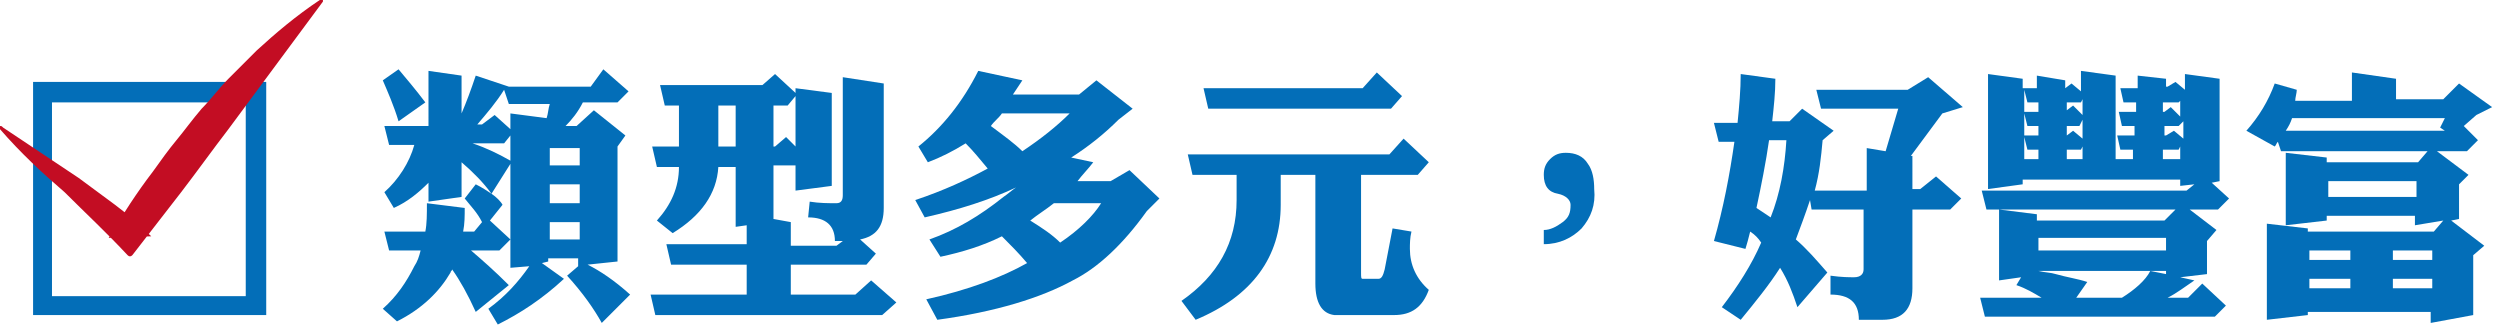 <?xml version="1.0" encoding="utf-8"?>
<!-- Generator: Adobe Illustrator 23.0.1, SVG Export Plug-In . SVG Version: 6.00 Build 0)  -->
<svg version="1.1" xmlns="http://www.w3.org/2000/svg" xmlns:xlink="http://www.w3.org/1999/xlink" x="0px" y="0px"
	 viewBox="0 0 158.7 20.7" style="enable-background:new 0 0 158.7 20.7;" xml:space="preserve">
<style type="text/css">
	.st0{display:none;}
	.st1{display:inline;}
	.st2{fill:#036EB8;}
	.st3{fill:#C30D23;}
</style>
<g id="圖層_1" class="st0">
	<g class="st1">
		<g>
			<g>
				<path class="st2" d="M38.6,4l1.5,1.4l-0.7,0.8h-2.2l1.9,1.5l-0.7,0.7v3.3l-0.7,0.1c0.5,0.4,0.9,0.9,1.4,1.5l-1.7,1.3v0.2h0.3
					l1-0.9l1.6,1.4l-0.7,0.7h-2.1v1.8c0,1.2-0.6,1.8-1.9,1.8H34c0-0.9-0.5-1.3-1.6-1.3l0-1.2c0.6,0.1,1.1,0.1,1.4,0.1
					c0.6,0,0.9-0.1,0.9-0.2v-1h-6.2c0.6,0.4,1.2,0.9,1.8,1.5l-1.7,1.8c-0.5-0.8-1.3-1.7-2.4-2.7l0.6-0.5H25l-0.3-1.3h10V14l2.4,0.3
					c-0.2-0.3-0.4-0.6-0.5-0.9c-0.9,0.3-2.1,0.5-3.6,0.7c-1.8,0.3-4.3,0.5-7.6,0.5l-0.3-1.9c2.2,0,4.1,0,5.7-0.1v-0.9h-2.3v0.4
					L26,12.5V6.4l2.5,0.3V7h2.3V6.2h-5.8l-0.3-1.3h6.1V3.9l2.6,0.3v0.6h4.1L38.6,4z M30.8,8.7V8.2h-2.3v0.5H30.8z M30.8,10.5V9.9
					h-2.3v0.6H30.8z M33.5,7h2.3l0.9-0.8h-3.1V7z M33.5,8.7h2.3V8.2h-2.3V8.7z M33.5,10.5h2.3V9.9h-2.3V10.5z M35.5,11.9l0.3-0.2
					h-2.3v0.7c0.9-0.1,1.6-0.1,2.2-0.2C35.6,12.1,35.6,12,35.5,11.9z"/>
				<path class="st2" d="M52.1,4.3v3.3h0c0.5-0.9,1-2,1.5-3.4L56,5c-0.6,0.9-1.2,1.8-1.9,2.5h0.6l0.9-0.7l1.4,1.3l-0.7,0.7h-2.9
					l0.9,0.5c-0.4,0.4-0.9,0.7-1.4,1h1.8l0.8-0.7l1.4,1.2l-0.7,0.7h-5.8v0.9H54l0.8-0.7l1.4,1.2l-0.7,0.7h-5.1v1h4.6l0.8-0.7
					l1.4,1.3l-0.7,0.7h-5.4c0.7,0.3,1.4,0.5,2.2,0.7c1,0.3,2.3,0.6,3.8,0.7l-1.2,2.3c-2.1-0.6-4-1.4-5.5-2.6v2.6l-2.6,0.3v-2.4
					c-1.7,1.1-3.6,1.8-5.5,2.3l-0.5-1.1c1.6-0.6,3-1.5,4.3-2.7h-4.1l-0.3-1.2h6.1v-1h-4.9l-0.3-1.2h5.2v-0.9H42l-0.3-1.2h3.5
					c-0.4-0.4-0.8-0.8-1.2-1.1l0.3-0.4h-2.2l-0.3-1.2h2.5c-0.7-1-1.5-1.8-2.2-2.4l1.1-1.1C44.4,4.8,45.3,5.4,46,6l-1.5,1.6h1.8V3.9
					l2.3,0.3v3.4h1.2V4L52.1,4.3z M50.2,10.3c0.3-0.3,0.6-0.6,1-1c0.1-0.2,0.2-0.3,0.4-0.5h-5.4c0.1,0.1,0.3,0.1,0.4,0.2
					c0.5,0.3,1,0.6,1.3,0.9l-0.4,0.4H50.2z"/>
				<path class="st2" d="M72,3.9L74,5.5l-0.8,0.7V12l-2.3,0.3v-0.9h-1.5v5.2c0,0.4,0.1,0.5,0.4,0.5h1.4c0.4,0,0.6-0.2,0.7-0.7
					l0.4-1.9l1.1,0.3c-0.1,0.4-0.1,0.8-0.1,1.2c0,0.9,0.2,1.6,0.7,2.2c-0.4,0.9-1,1.3-1.9,1.3h-3.6c-0.9,0-1.4-0.5-1.5-1.6V9.3
					l2.4,0.3v0.5h1.5V6h-4.1l-0.1-0.5l-0.6,0.6h-1.6v2l0.7-0.7l1.7,1.3l-0.7,0.6v10.3l-1.9,0.2v-1.2h-3.6v1.1l-1.8,0.2v-12L60.6,8
					V6.1h-1.9l-0.3-1.2h6L65.3,4l1.4,1.2l-0.1-0.5h4.4L72,3.9z M64.3,14.6v-1.1h-0.8c-0.6,0-0.8-0.3-0.8-1v-3h-0.3v1.3
					c0,1.4-0.4,2.5-1.3,3.4l-0.3-0.4v0.8H64.3z M61.1,10.7V9.5h-0.4v3.8C60.9,12.6,61.1,11.7,61.1,10.7z M64.3,17.2v-1.3h-3.6v1.3
					H64.3z M62.8,6.1h-0.5v2.1h0.5V6.1z M63.7,12c0,0.2,0.1,0.2,0.3,0.2h0.2V9.5h-0.5V12z"/>
				<path class="st2" d="M88.9,5l1.6,1.4l-0.7,0.7h-3.2l1.9,0.8c-0.7,0.8-1.4,1.6-2.2,2.2h2.2l1-0.9l1.6,1.4l-0.7,0.7H75.7l-0.3-1.2
					h4.5c-0.5-0.9-1.1-1.7-1.7-2.4l0.7-0.6h-2.6l-0.3-1.2h5.6V3.8l3.1,0.4v1.7H88L88.9,5z M79.9,11.8v0.9h6.2l1.3-1.3l2.5,2
					l-0.9,0.8v5.2l-2.9,0.4v-1h-6.2v0.7l-3,0.4v-8.5L79.9,11.8z M86.2,13.9h-6.2v1.2h6.2V13.9z M86.2,16.4h-6.2v1.3h6.2V16.4z
					 M85.7,7.1H80C81,7.8,81.7,8.3,82.3,9l-1.1,1.2h3.1C84.8,9.2,85.3,8.2,85.7,7.1z"/>
				<path class="st2" d="M100.8,13.9c-0.6,0.6-1.4,1-2.4,1v-0.9c0.4,0,0.8-0.2,1.2-0.5c0.4-0.3,0.5-0.6,0.5-1.1
					c0-0.3-0.3-0.6-0.8-0.7c-0.6-0.1-0.9-0.5-0.9-1.2c0-0.4,0.1-0.7,0.4-1c0.3-0.3,0.6-0.4,1-0.4c0.6,0,1.1,0.2,1.4,0.7
					c0.3,0.4,0.4,1,0.4,1.6C101.7,12.4,101.4,13.2,100.8,13.9z"/>
				<path class="st2" d="M113.1,4.4c0,0.9-0.1,1.8-0.2,2.7h1.1l0.8-0.8l2,1.4L116,8.3c-0.1,1.1-0.2,2.1-0.5,3.2h3.3V8.8L120,9
					l0.8-2.7h-4.9L115.6,5h5.8l1.3-0.8l2.2,1.9l-1.3,0.4l-2,2.7l0.1,0v2.2h0.5l1-0.8l1.6,1.4l-0.7,0.7h-2.4v5c0,1.3-0.6,2-1.9,2
					h-1.5c0-1.1-0.6-1.6-1.8-1.6l0-1.2c0.7,0.1,1.2,0.1,1.5,0.1c0.4,0,0.6-0.2,0.6-0.5v-3.8h-3.3l-0.1-0.6c-0.3,0.9-0.6,1.7-0.9,2.5
					c0.7,0.6,1.3,1.3,2,2.1l-1.9,2.2c-0.3-0.9-0.6-1.7-1.1-2.5c-0.7,1.1-1.6,2.2-2.5,3.3l-1.2-0.8c1-1.3,1.9-2.7,2.5-4.1
					c-0.2-0.3-0.4-0.5-0.7-0.7c-0.1,0.4-0.2,0.8-0.3,1.1l-2-0.5c0.6-2.1,1-4.2,1.3-6.3h-1L109.2,7h1.5c0.1-1,0.2-2.1,0.2-3.1
					L113.1,4.4z M113.8,8.3h-1.1c-0.2,1.4-0.5,2.9-0.8,4.3c0.3,0.2,0.6,0.4,0.9,0.6C113.4,11.7,113.7,10,113.8,8.3z"/>
				<path class="st2" d="M137.6,4.6l0.7-0.8l1.7,1.4l-0.5,0.5v0.4c0,0.1,0.1,0.2,0.4,0.2c0.3,0,0.5-0.1,0.5-0.2l0.1-0.9l1,0.2
					c-0.1,0.4-0.1,0.7-0.1,0.9c0,0.3,0,0.4,0.1,0.5c-0.1,0.5-0.4,0.8-0.9,0.8h-1l1.5,1.3l-0.8,0.4c-0.3,0.4-0.7,0.8-1,1.1
					c0.7,0.2,1.5,0.3,2.4,0.4l-1.1,1.8c-0.2,0-0.3-0.1-0.4-0.1l0.5,0.4l-0.7,0.7H139v3.7l0.5,0l0.7-1l1.7,1.2l-0.6,0.8l-2.2,0.1v1.1
					l-2.5,0.2v-1.2l-10,0.7L126,18l2.5-0.1v-4.2h-0.6l-0.1-0.2c-0.2,0.3-0.4,0.6-0.7,0.9l-1.1-0.6c0.6-0.8,0.9-2,0.9-3.6V7.7l2,0.3
					v0.3h2.9l0.9-0.6l1.7,1.3l-0.3-0.9h0.8l-0.8-0.6c0.4-0.6,0.6-1.2,0.6-1.8V3.8l2,0.3v0.5H137.6z M131.3,4.2v0.6h1.3l0.8-0.7
					l1.3,1.2L134,5.9h-2.7v0.6h1.2l0.6-0.5l1.1,1l-0.5,0.7h-7l-0.3-1.2h2.7V5.9h-2.7l-0.3-1.2h3V3.9L131.3,4.2z M134.4,12.5
					l-0.3-0.8c0.9-0.2,1.6-0.5,2.2-0.8c-0.6-0.5-1-0.9-1.2-1.5h-0.5l0-0.2l-0.6,0.5v2.2l-2,0.3v-0.5h-3.3c-0.1,0.3-0.2,0.6-0.3,0.8
					H134.4z M129,10.2c0,0.1,0,0.2,0,0.3h0.6V9.5H129V10.2z M136.5,14.1v-0.5H131v0.5H136.5z M136.5,15.8v-0.6H131v0.6H136.5z
					 M136.5,17.5v-0.5H131v0.8L136.5,17.5z M131.3,10.5h0.6V9.5h-0.6V10.5z M138.8,12.5l0.3-0.2c-0.5-0.2-1-0.4-1.5-0.6
					c-0.7,0.4-1.6,0.6-2.4,0.8H138.8z M139.2,7.7c-1,0-1.4-0.3-1.4-0.9v-1h-0.9c-0.1,0.9-0.5,1.7-1.3,2.4h3.1L139.2,7.7z M137.6,10
					c0.2-0.2,0.5-0.4,0.6-0.6h-1.7C136.9,9.6,137.2,9.8,137.6,10z"/>
				<path class="st2" d="M156.6,5l1.6,1.4l-0.7,0.7h-3.2l1.9,0.8c-0.7,0.8-1.4,1.6-2.2,2.2h2.2l1-0.9l1.6,1.4l-0.7,0.7h-14.7
					l-0.3-1.2h4.5c-0.5-0.9-1.1-1.7-1.7-2.4l0.7-0.6h-2.6l-0.3-1.2h5.6V3.8l3.1,0.4v1.7h3.4L156.6,5z M147.6,11.8v0.9h6.2l1.3-1.3
					l2.5,2l-0.9,0.8v5.2l-2.9,0.4v-1h-6.2v0.7l-3,0.4v-8.5L147.6,11.8z M153.8,13.9h-6.2v1.2h6.2V13.9z M153.8,16.4h-6.2v1.3h6.2
					V16.4z M153.3,7.1h-5.6c0.9,0.6,1.7,1.2,2.2,1.8l-1.1,1.2h3.1C152.4,9.2,152.9,8.2,153.3,7.1z"/>
			</g>
		</g>
		<path class="st2" d="M16.9,20H2.1V5.2h14.8V20z M3.3,18.8h12.3V6.5H3.3V18.8z"/>
		<path class="st3" d="M0.2,8.1l2.4,1.6L5,11.3l2.3,1.7c0.8,0.6,1.5,1.2,2.3,2l-2.7,0.1c0.9-1.5,1.8-2.9,2.8-4.2
			c0.5-0.7,1-1.4,1.5-2c0.5-0.6,1-1.3,1.6-2c0.6-0.6,1.1-1.3,1.7-1.9c0.6-0.6,1.2-1.2,1.8-1.8C17.5,2.1,18.8,1,20.3,0l0,0
			c0.1,0,0.1,0,0.2,0c0,0,0,0.1,0,0.1l-6,8.1c-1,1.3-2,2.7-3,4l-3.1,4c-0.1,0.1-0.2,0.1-0.3,0l0,0c-1.3-1.4-2.7-2.7-4-4
			C2.7,11,1.3,9.7,0,8.2c0,0,0-0.1,0-0.2C0.1,8,0.1,8,0.2,8.1L0.2,8.1z"/>
	</g>
</g>
<g id="圖層_2" class="st0">
	<g class="st1">
		<g>
			<g>
				<path class="st2" d="M25.4,12.2l-1.1-0.9c0.7-1.1,1.3-2.3,1.8-3.6c0.5-1.3,0.8-2.5,1-3.6l2.6,0.8c-0.1,0.3-0.2,0.7-0.3,1
					l1.1-0.6C31,5.7,31.5,6.4,31.9,7c0.4,0.6,0.6,1,0.7,1.2l-2.2,1.4c-0.3-1.2-0.7-2.5-1.3-3.7c-0.2,0.7-0.5,1.4-0.7,2v11.5
					l-2.6,0.3v-7.9C25.7,11.9,25.5,12.1,25.4,12.2z M38,8.9l1.6,1.5l-0.8,0.7h-3.4v2.6h1.7l1-1l1.7,1.5L39,15h-3.5v4.3l-2.8,0.4V15
					h-3.5l-0.3-1.2h3.8v-2.6h-3.1l-0.3-1.2h3.4V4l2.8,0.3v4.2c0.7-1.1,1.2-2.4,1.6-3.8l2.6,1.1c-0.9,1.3-2,2.5-3.2,3.6l-1-0.5v0.9
					h1.6L38,8.9z"/>
				<path class="st2" d="M49.1,7.8V8h5.2l0.4-0.4h-7.2l-0.2-0.8l-0.5,0.5h-5.3l-0.3-1.2H43v-2l2.4,0.3v1.7h0l0.7-0.8l1.1,1.2h2.9
					V5.9h-3.4l-0.3-1.1h3.6V3.9l2.6,0.4v0.5h2l0.7-0.6l1.2,1.1l-0.6,0.6h-0.6l1.1,1L56,7.5h-0.8l1.5,1.2l-0.3,0.4v2l-1.1,0.2l1.2,1
					L56,13v4.3l-1.6,0.2c0.7,0.2,1.5,0.4,2.3,0.7l-1.7,1.7c-0.7-0.5-1.9-1.1-3.4-1.8l0.9-0.8h-2.4l1.7,1.1c-1.5,0.6-3,1.1-4.4,1.4
					l-0.6-1v0.5l-2,0.3v-0.7h-0.8v0.6l-2.1,0.3v-6.9l2.1,0.3v0.7h0.6l1-0.9l1.9,1.5l-0.6,0.6v3.8c0.9-0.4,1.7-0.7,2.4-1.1l-1.7,0.2
					v-6.3l-0.2,0l-0.6,0.6h-4.6l-0.3-1.2H45l0.8-0.7l1.2,1.1V9.2l-0.5,0.5h-4.6l-0.3-1.2h3.5l0.8-0.7L47,8.9V7.6L49.1,7.8z
					 M44.7,17.6v-2.7h-0.8v2.7H44.7z M53.6,11.6l0.6-0.5h-5.1v0.1l-0.9,0.1l1.6,0.2v0.1H53.6z M49.7,10V9.1h-0.6V10H49.7z
					 M53.6,13.2v-0.5h-3.9v0.5H53.6z M53.6,14.6v-0.4h-3.9v0.4H53.6z M53.6,16.1v-0.5h-3.9v0.5H53.6z M51.4,10H52V9.1h-0.6V10z
					 M53.6,17.3v-0.2h-0.9C53,17.2,53.3,17.3,53.6,17.3z M52.8,6.4h1.8l0.6-0.5h-2.4V6.4z M53.7,10h0.6V9.1h-0.6V10z"/>
				<path class="st2" d="M60.3,10.3v2.8c0,2.5-0.4,4.5-1.1,6l-1.2-0.5c0.3-1.2,0.4-2.8,0.4-4.9v-3.7L60.3,10.3z M63.5,7.1L65,8.4
					l-0.7,0.7h-1.6v10.5l-2,0.2V9.1h-2.3l-0.3-1.2h4.6L63.5,7.1z M63,4.1l1.5,1.3l-0.7,0.7h-5.2l-0.3-1.2h3.9L63,4.1z M64.8,10.3
					v6.5L63.1,17v-6.9L64.8,10.3z M67.2,6.4v0.8H68V3.9l2.1,0.3v3h0.6l1-0.9l2,1.6l-0.6,0.7v7l-2.2,0.3v-0.9h-0.7v4.8L68,19.9v-5.1
					h-0.7v1.1l-2.1,0.3V6.2L67.2,6.4z M67.2,8.4v2H68v-2H67.2z M68,11.5h-0.7v2.1H68V11.5z M70.8,8.4h-0.7v2h0.7V8.4z M70.8,11.5
					h-0.7v2.1h0.7V11.5z"/>
				<path class="st2" d="M85.4,13.6V14h1c-0.9-0.5-1.8-1-2.5-1.6h-2.6c-1,0.5-2,1-3.1,1.4V14h1.5l1.1-0.9l2.1,1.7l-0.7,0.7v3.8
					l-2.3,0.3v-0.8h-1.7v0.6l-2.3,0.3v-5.1c-0.1,0-0.1,0.1-0.2,0.1l-0.8-1.1c0.9-0.3,1.7-0.7,2.4-1.1h-1.8l-0.3-1.3h4.2
					c0.7-0.5,1.3-1,1.9-1.5l-1.5,0.2V9.2h-1.7v1l-2.4,0.3V4.1l2.4,0.3v0.5h1.6L80.8,4l2.1,1.7l-0.7,0.7v2.8L83,9.6V4.2l2.4,0.3v0.4
					h1.8l1.1-0.9l2.2,1.7l-0.7,0.7v3.2l-2.5,0.3V9.1h-1.9v0.3l0.1-0.2c1,0.3,1.8,0.7,2.4,1.1l-0.7,0.8h1l0.9-0.8l1.5,1.4l-0.7,0.7
					h-2.3c1,0.3,2.1,0.5,3.4,0.7l-1,1.4l0.5,0.4l-0.8,0.7v3.6l-2.4,0.3v-0.8h-1.9v0.5L83,19.6v-6.3L85.4,13.6z M79.7,8v-2h-1.7v2
					H79.7z M79.8,17.6v-2.3h-1.7v2.3H79.8z M84.8,10.1l0.4-0.5l-1.7,0.2l0.9,0.3c-0.4,0.4-0.8,0.7-1.2,1H86
					C85.6,10.8,85.2,10.4,84.8,10.1z M87.3,7.9V6.1h-1.9v1.9H87.3z M87.3,17.6v-2.3h-1.9v2.3H87.3z"/>
				<path class="st2" d="M100.4,13.9c-0.6,0.6-1.4,1-2.4,1v-0.9c0.4,0,0.8-0.2,1.2-0.5c0.4-0.3,0.5-0.6,0.5-1.1
					c0-0.3-0.3-0.6-0.8-0.7c-0.6-0.1-0.9-0.5-0.9-1.2c0-0.4,0.1-0.7,0.4-1c0.3-0.3,0.6-0.4,1-0.4c0.6,0,1.1,0.2,1.4,0.7
					c0.3,0.4,0.4,1,0.4,1.6C101.3,12.4,101,13.3,100.4,13.9z"/>
				<path class="st2" d="M112.7,4.4c0,0.9-0.1,1.8-0.2,2.7h1.1l0.8-0.8l2,1.4l-0.7,0.6c-0.1,1.1-0.2,2.1-0.5,3.1h3.3V8.8l1.2,0.2
					l0.8-2.7h-4.9L115.2,5h5.8l1.3-0.8l2.2,1.9l-1.3,0.4l-2,2.7l0.1,0v2.2h0.5l1-0.8l1.6,1.4l-0.7,0.7h-2.4v5c0,1.3-0.6,2-1.9,2H118
					c0-1.1-0.6-1.6-1.8-1.6l0-1.2c0.7,0.1,1.2,0.1,1.5,0.1c0.4,0,0.6-0.2,0.6-0.5v-3.8h-3.3l-0.1-0.6c-0.3,0.9-0.6,1.7-0.9,2.5
					c0.7,0.6,1.3,1.3,2,2.1l-1.9,2.2c-0.3-0.9-0.6-1.7-1.1-2.5c-0.7,1.1-1.6,2.2-2.5,3.3l-1.2-0.8c1-1.3,1.9-2.7,2.5-4.1
					c-0.2-0.3-0.4-0.5-0.7-0.7c-0.1,0.4-0.2,0.8-0.3,1.1l-2-0.5c0.6-2.1,1-4.2,1.3-6.3h-1l-0.3-1.2h1.5c0.1-1,0.2-2.1,0.2-3.1
					L112.7,4.4z M113.4,8.3h-1.1c-0.2,1.4-0.5,2.9-0.8,4.3c0.3,0.2,0.6,0.4,0.9,0.6C113,11.7,113.3,10,113.4,8.3z"/>
				<path class="st2" d="M127.6,15v-3.9c-0.4,0-0.7,0.1-1,0.1l-0.4-1.7c0.9,0,1.8,0,2.6,0V8.7h-2.1l-0.2-0.9h2.4V7.1h-2.3l-0.2-0.9
					h2.6V5.7h-2.2l-0.2-0.9h2.4V4l2.6,0.3v0.5h0.9l0.5-0.5l0.9,0.9l-0.4,0.5h-1.9v0.5h1.1l0.5-0.5l1,0.9l-0.5,0.5h-4.1l1.9,0.3v0.5
					h1.1l0.5-0.5l1,0.9l-0.4,0.5h-2.1v0.6c0.9-0.1,1.7-0.2,2.5-0.3l0.1,0.7l1.7,0.4c-0.3,0.4-0.6,0.7-0.9,0.9h2.4l0.3-0.3h-0.6
					c0-0.7-0.4-1.1-1.2-1.1l0-1c0.3,0.1,0.6,0.2,0.9,0.2c0.4,0,0.5-0.2,0.5-0.5V6.4h-3.1l-0.3-1.1h3.4V4l2.5,0.3v0.8l0.5-0.5
					l1.2,1.1l-0.6,0.6h-1.1v2.9c0,0.7-0.4,1.2-1.1,1.3l1.3,1.1l-0.4,0.7v2.5l-0.4,0.1l1.9,1.3l-0.6,0.6v1.5c0,0.9-0.5,1.4-1.5,1.4
					h-1.3c0-0.8-0.5-1.2-1.6-1.2l0-1c0.4,0.1,0.8,0.2,1.3,0.2c0.3,0,0.4-0.2,0.4-0.5v-0.5h-3.3v2.8l-2.7,0.3v-3.1h-2.9v2.6l-2.5,0.3
					v-4.7L127.6,15z M132,15.5v-0.7h-1.9v0.1l-1.7,0.2l0.7,0.1v0.3H132z M129.6,10.8l0.5,0.1V11h2.6c0.1-0.2,0.2-0.5,0.2-0.7
					C131.8,10.5,130.6,10.7,129.6,10.8z M137,12.4V12h-6.9v0.4H137z M137,13.8v-0.5h-6.9v0.5H137z M136.6,7.9
					c-0.5,0.4-1.1,0.7-1.6,1.1c-0.3-0.6-0.6-1.2-0.9-1.8l0.8-0.6C135.2,6.7,135.7,7.2,136.6,7.9z M137.9,15.5l0.6-0.5l-1.5,0.2v-0.4
					h-2.3v0.7H137.9z"/>
				<path class="st2" d="M157.3,6.1c-1.5,0.4-3.2,0.7-5.3,0.9v2.4h3.2l1-1l1.7,1.5l-0.7,0.8H152v2.3h3.6l1-1l1.7,1.5l-0.7,0.8H152
					v2.8c0,1.6-0.6,2.5-1.9,2.5h-1.7c0-1.3-0.8-2-2.4-2.1l0.1-1.1c0.9,0.1,1.7,0.1,2.5,0.2c0.3,0,0.4-0.3,0.4-0.8v-1.5h-6l-0.3-1.3
					h6.3v-2.3h-5.7l-0.3-1.3h6V7.3c-1.7,0.1-3.5,0.2-5.5,0.2L143.2,6c5-0.3,9-0.9,12.1-2L157.3,6.1z"/>
			</g>
		</g>
		<path class="st2" d="M16.9,20H2.1V5.2h14.8V20z M3.3,18.8h12.3V6.5H3.3V18.8z"/>
		<path class="st3" d="M0.2,8.1l2.4,1.6L5,11.3l2.3,1.7c0.8,0.6,1.5,1.2,2.3,2l-2.7,0.1c0.9-1.5,1.8-2.9,2.8-4.2
			c0.5-0.7,1-1.4,1.5-2c0.5-0.6,1-1.3,1.6-2c0.6-0.6,1.1-1.3,1.7-1.9c0.6-0.6,1.2-1.2,1.8-1.8C17.5,2.1,18.8,1,20.3,0l0,0
			c0.1,0,0.1,0,0.2,0c0,0,0,0.1,0,0.1l-6,8.1c-1,1.3-2,2.7-3,4l-3.1,4c-0.1,0.1-0.2,0.1-0.3,0l0,0c-1.3-1.4-2.7-2.7-4-4
			C2.7,11,1.3,9.7,0,8.2c0,0,0-0.1,0-0.2C0.1,8,0.1,8,0.2,8.1L0.2,8.1z"/>
	</g>
</g>
<g id="圖層_3">
	<g>
		<g>
			<g>
				<path class="st2" d="M30.6,14.1c-0.3-0.6-0.7-1-1.1-1.5l0.7-0.9c0.4,0.2,0.7,0.4,1,0.6c0.3,0.2,0.6,0.5,0.7,0.7L31.1,14l1.3,1.2
					l-0.7,0.7h-1.8c0.7,0.6,1.5,1.3,2.4,2.2l-2.1,1.7c-0.5-1.1-1-2-1.5-2.7c0,0.1-0.1,0.1-0.1,0.2c-0.7,1.2-1.8,2.3-3.4,3.1
					l-0.9-0.8c0.9-0.8,1.5-1.7,2-2.7c0.2-0.3,0.3-0.6,0.4-1h-2l-0.3-1.2h2.6c0.1-0.5,0.1-1.1,0.1-1.8l2.4,0.3c0,0.5,0,1-0.1,1.5h0.7
					L30.6,14.1z M38.3,4.4l1.6,1.4l-0.7,0.7h-2.2c-0.3,0.6-0.7,1.1-1.1,1.5h0.7l1.1-1l2,1.6l-0.5,0.7v7.3l-1.9,0.2
					c0.8,0.4,1.7,1,2.7,1.9l-1.8,1.8c-0.5-0.9-1.2-1.9-2.2-3l0.7-0.6v-0.5h-1.9v0.2l-0.4,0.1l1.4,1c-1.4,1.3-2.8,2.2-4.2,2.9l-0.6-1
					c1.1-0.8,1.9-1.7,2.6-2.7L32.4,17v-6.6l-1.2,1.9c-0.5-0.7-1.2-1.4-1.9-2v2.2l-2.1,0.3v-1.2c-0.6,0.6-1.3,1.2-2.2,1.6l-0.6-1
					c0.9-0.8,1.6-1.9,1.9-3h-1.6l-0.3-1.2h2.8V4.5l2.1,0.3v2.4c0.3-0.7,0.6-1.5,0.9-2.4l2.1,0.7h5.2L38.3,4.4z M27,6.5l-1.7,1.2
					c-0.3-1-0.7-1.9-1-2.6l1-0.7C25.8,5,26.4,5.7,27,6.5z M32.4,10.2V8.6L32,9.1H30C30.9,9.4,31.7,9.8,32.4,10.2z M30.3,7.9h0.3
					l0.8-0.6l1,0.9V7.2l2.3,0.3c0.1-0.3,0.1-0.6,0.2-0.9h-2.6L32,5.7C31.5,6.5,30.9,7.2,30.3,7.9z M36.8,10.5V9.4h-1.9v1.1H36.8z
					 M36.8,12.9v-1.2h-1.9v1.2H36.8z M36.8,15.2v-1.1h-1.9v1.1H36.8z"/>
				<path class="st2" d="M50.5,5.6l2.3,0.3v5.9l-2.3,0.3v-1.6h-1.4v3.4l1.1,0.2v1.5h2.9l0.4-0.3h-0.5c0-1-0.6-1.5-1.7-1.5l0.1-1
					c0.6,0.1,1.2,0.1,1.7,0.1c0.3,0,0.4-0.2,0.4-0.5V4.9l2.6,0.4v7.9c0,1.2-0.5,1.8-1.5,2l1,0.9L55,16.8h-4.8v1.9h4.1l1-0.9l1.6,1.4
					L56,20H41.6l-0.3-1.3h6.1v-1.9h-4.8l-0.3-1.3h5.1v-1.2l-0.7,0.1v-3.8h-1.1c-0.1,1.7-1.1,3.1-2.9,4.2L41.7,14
					c0.9-1,1.4-2.1,1.4-3.4h-1.4l-0.3-1.3h1.7V6.7h-0.9l-0.3-1.3h6.5l0.8-0.7l1.3,1.2V5.6z M46.7,6.7h-1.1v2.6h1.1V6.7z M49.9,8.7
					l0.6,0.6V6.1L50,6.7h-0.9v2.6h0.1L49.9,8.7z"/>
				<path class="st2" d="M59.7,16.3L59,15.2c1.7-0.6,3.2-1.5,4.7-2.7c0.3-0.2,0.5-0.4,0.8-0.6c-1.7,0.8-3.6,1.4-5.8,1.9l-0.6-1.1
					c1.8-0.6,3.3-1.3,4.6-2c-0.5-0.6-0.9-1.1-1.4-1.6c-0.8,0.5-1.6,0.9-2.4,1.2l-0.6-1c1.5-1.2,2.8-2.8,3.8-4.8l2.8,0.6
					c-0.2,0.3-0.4,0.6-0.6,0.9h4.2l1.1-0.9l2.3,1.8L71,7.6C70.1,8.5,69.1,9.3,68,10l1.4,0.3c-0.3,0.4-0.7,0.8-1,1.2h2.1l1.2-0.7
					l1.9,1.8l-0.8,0.8c-1.5,2.1-3.1,3.6-4.7,4.4c-2,1.1-4.9,2-8.6,2.5L58.8,19c2.7-0.6,4.8-1.4,6.4-2.3c-0.5-0.6-1.1-1.2-1.6-1.7
					C62.4,15.6,61.1,16,59.7,16.3z M67.9,7.2h-4.3c-0.2,0.3-0.5,0.5-0.7,0.8c0.8,0.6,1.5,1.1,2,1.6C66.1,8.8,67.1,8,67.9,7.2z
					 M65.4,14c0.8,0.5,1.4,0.9,1.9,1.4c1.2-0.8,2.1-1.7,2.6-2.5h-3C66.4,13.3,65.9,13.6,65.4,14z"/>
				<path class="st2" d="M89.1,8.8l1.6,1.5l-0.7,0.8h-3.6v6.2c0,0.3,0,0.4,0.1,0.4h1c0.2,0,0.3-0.2,0.4-0.6l0.5-2.6l1.2,0.2
					c-0.1,0.4-0.1,0.8-0.1,1.1c0,1,0.4,1.9,1.2,2.6c-0.4,1.1-1.1,1.6-2.2,1.6h-3.8c-0.8-0.1-1.2-0.8-1.2-2v-6.9h-2.2V13
					c0,3.3-1.8,5.8-5.4,7.3L75,19.1c2.3-1.6,3.5-3.7,3.5-6.4v-1.6h-2.8l-0.3-1.3h12.8L89.1,8.8z M87.4,4.6L89,6.1l-0.7,0.8H76.7
					l-0.3-1.3h10.1L87.4,4.6z"/>
				<path class="st2" d="M100.4,14.5c-0.6,0.6-1.4,1-2.4,1v-0.9c0.4,0,0.8-0.2,1.2-0.5c0.4-0.3,0.5-0.6,0.5-1.1
					c0-0.3-0.3-0.6-0.8-0.7c-0.6-0.1-0.9-0.5-0.9-1.2c0-0.4,0.1-0.7,0.4-1c0.3-0.3,0.6-0.4,1-0.4c0.6,0,1.1,0.2,1.4,0.7
					c0.3,0.4,0.4,1,0.4,1.6C101.3,13,101,13.8,100.4,14.5z"/>
				<path class="st2" d="M112.7,5c0,0.9-0.1,1.8-0.2,2.7h1.1l0.8-0.8l2,1.4l-0.7,0.6c-0.1,1.1-0.2,2.1-0.5,3.2h3.3V9.4l1.2,0.2
					l0.8-2.7h-4.9l-0.3-1.2h5.8l1.3-0.8l2.2,1.9l-1.3,0.4l-2,2.7l0.1,0V12h0.5l1-0.8l1.6,1.4l-0.7,0.7h-2.4v5c0,1.3-0.6,2-1.9,2H118
					c0-1.1-0.6-1.6-1.8-1.6l0-1.2c0.7,0.1,1.2,0.1,1.5,0.1c0.4,0,0.6-0.2,0.6-0.5v-3.8h-3.3l-0.1-0.6c-0.3,0.9-0.6,1.7-0.9,2.5
					c0.7,0.6,1.3,1.3,2,2.1l-1.9,2.2c-0.3-0.9-0.6-1.7-1.1-2.5c-0.7,1.1-1.6,2.2-2.5,3.3l-1.2-0.8c1-1.3,1.9-2.7,2.5-4.1
					c-0.2-0.3-0.4-0.5-0.7-0.7c-0.1,0.4-0.2,0.8-0.3,1.1l-2-0.5c0.6-2.1,1-4.2,1.3-6.3h-1l-0.3-1.2h1.5c0.1-1,0.2-2.1,0.2-3.1
					L112.7,5z M113.4,8.9h-1.1c-0.2,1.4-0.5,2.9-0.8,4.3c0.3,0.2,0.6,0.4,0.9,0.6C113,12.3,113.3,10.6,113.4,8.9z"/>
				<path class="st2" d="M139.3,11.7l-0.9,0.1v-0.4h-10v0.3l-2.2,0.3V4.7l2.2,0.3v0.6h0.9V4.8l1.8,0.3v0.5l0.4-0.3l0.6,0.5V4.5
					l2.2,0.3v5.3h1.1V9.5h-0.8l-0.2-0.9h1.1V8h-0.8l-0.2-0.9h1.1V6.5h-0.8l-0.2-0.9h1.1V4.8l1.8,0.2v0.5h0.1l0.5-0.3l0.6,0.5V4.7
					l2.2,0.3v6.5l-0.5,0.1l1.1,1l-0.7,0.7H139l1.7,1.3l-0.6,0.7v2.1l-1.7,0.2l0.9,0.2c-0.6,0.4-1.1,0.8-1.7,1.1h1.3l0.9-0.9l1.5,1.4
					l-0.7,0.7H126l-0.3-1.2h3.9c-0.5-0.3-1-0.6-1.6-0.8l0.3-0.5l-1.4,0.2v-4.5l2.4,0.3v0.4h8.1l0.7-0.7h-12l-0.3-1.2h13L139.3,11.7z
					 M128.7,6.5l-0.2-0.8v1.4h0.9V6.5H128.7z M128.7,8l-0.2-0.8v1.4h0.9V8H128.7z M128.7,9.5l-0.2-0.8v1.4h0.9V9.5H128.7z
					 M137.5,15.9v-0.8h-8.1v0.8H137.5z M130.5,17.4c0.7,0.2,1.4,0.3,2,0.5l-0.7,1h2.9c0.8-0.5,1.5-1.1,1.8-1.7l1,0.2v-0.2h-8.1v0
					C129.8,17.3,130.2,17.3,130.5,17.4z M132.1,6.5h-0.9V7l0.4-0.3l0.6,0.6V6.3L132.1,6.5z M132,8h-0.8v0.6l0.4-0.3l0.6,0.5V7.6
					L132,8z M132.1,9.5h-0.9v0.6h1V9.3L132.1,9.5z M138.3,6.5h-1v0.6h0.1l0.4-0.3l0.6,0.6v-1L138.3,6.5z M138.3,8h-0.9v0.6h0.1
					l0.5-0.3l0.6,0.5V7.7L138.3,8z M138.3,9.5h-1v0.6h1.1V9.3L138.3,9.5z"/>
				<path class="st2" d="M152.1,5v1.3h3l1-1l2.1,1.5l-1,0.5L156.4,8l0.9,0.9l-0.7,0.7h-1.9l2,1.5l-0.6,0.6v2.2l-0.5,0.1l2.1,1.6
					l-0.7,0.6v3.8l-2.7,0.5v-0.7h-7.8V20l-2.6,0.3v-6.1l2.6,0.3v0.2h8l0.6-0.7l-1.8,0.3v-0.6h-5.6V14l-2.6,0.3V9.7l2.6,0.3v0.3h5.8
					l0.6-0.7h-9.3l-0.2-0.6c-0.1,0.1-0.1,0.2-0.2,0.3l-1.8-1c0.8-0.9,1.4-1.9,1.8-3l1.4,0.4c0,0.2-0.1,0.5-0.1,0.7h3.6V4.6L152.1,5z
					 M155.2,8.3L155.2,8.3l-0.3-0.2l0.3-0.6h-9.7c-0.1,0.3-0.2,0.5-0.4,0.8H155.2z M146.6,16.5h2.6v-0.6h-2.6V16.5z M149.2,17.7
					h-2.6v0.6h2.6V17.7z M147.8,12.5h5.6v-1h-5.6V12.5z M151.9,16.5h2.5v-0.6h-2.5V16.5z M151.9,17.7v0.6h2.5v-0.6H151.9z"/>
			</g>
		</g>
		<path class="st2" d="M16.9,20H2.1V5.2h14.8V20z M3.3,18.8h12.3V6.5H3.3V18.8z"/>
		<path class="st3" d="M0.2,8.1l2.4,1.6L5,11.3l2.3,1.7c0.8,0.6,1.5,1.2,2.3,2l-2.7,0.1c0.9-1.5,1.8-2.9,2.8-4.2
			c0.5-0.7,1-1.4,1.5-2c0.5-0.6,1-1.3,1.6-2c0.6-0.6,1.1-1.3,1.7-1.9c0.6-0.6,1.2-1.2,1.8-1.8C17.5,2.1,18.8,1,20.3,0l0,0
			c0.1,0,0.1,0,0.2,0c0,0,0,0.1,0,0.1l-6,8.1c-1,1.3-2,2.7-3,4l-3.1,4c-0.1,0.1-0.2,0.1-0.3,0l0,0c-1.3-1.4-2.7-2.7-4-4
			C2.7,11,1.3,9.7,0,8.2c0,0,0-0.1,0-0.2C0.1,8,0.1,8,0.2,8.1L0.2,8.1z"/>
	</g>
</g>
<g id="圖層_4" class="st0">
	<g class="st1">
		<g>
			<g>
				<path class="st2" d="M30.9,5.7c-1.1,2.2-2.4,3.9-3.7,5.1h7.1l1.4-0.9l2.7,2.1l-1,0.8c0,3.2-0.2,5.2-0.6,5.9
					c-0.3,0.6-1.1,1-2.4,1h-1.4c0-0.9-0.7-1.4-2.1-1.4l0.1-1.1c0.7,0,1.4,0,2,0c0.7,0,1.1-0.2,1.1-0.5c0.3-0.6,0.5-2.1,0.5-4.6H31
					v0.3c0,3-1.7,5.5-5,7.4l-1.1-0.9c2.1-1.8,3.2-3.8,3.2-6V12h-1.3l-0.2-0.8c-0.5,0.4-0.9,0.6-1.4,0.9l-0.8-1.3
					c1.7-1.7,2.8-3.6,3.4-5.8L30.9,5.7z M34.5,3.7l2,1.6l-1,0.7c0.9,1.1,2.4,2,4.7,2.9l-1.6,2.6c-2.2-1.3-3.8-3.1-4.9-5.6h-2.4
					l-0.3-1.2h2.5L34.5,3.7z"/>
				<path class="st2" d="M47.2,4v1h0.4l0.8-0.7l1.4,1.2l-0.6,0.7h-1.9v1.1h0.7l0.8-0.7l1.4,1.3l-0.7,0.7h-7.8l-0.3-1.2H42V4.3l2,0.3
					v2.8h0.9V3.7L47.2,4z M43.6,9.3v1.7c0.2-0.8,0.4-1.5,0.5-2.4l1.4,0.4c-0.1,0.3-0.2,0.6-0.3,0.8c0.2,0.2,0.3,0.3,0.4,0.5
					c0.2-0.6,0.3-1.1,0.4-1.7l1.4,0.4c-0.1,0.4-0.3,0.7-0.4,1c0.2,0.3,0.4,0.5,0.6,0.8V9.2l1.8,0.2c0.9-1.6,1.6-3.5,2-5.5l2.9,0.5
					c-0.2,0.4-0.3,0.8-0.5,1.1c0.4,0.6,0.8,1.1,1.2,1.4c0.5,0.5,1.1,0.9,1.9,1.1l-1.4,2.6c-1-0.8-1.8-2.1-2.4-3.8
					c-0.2,0.4-0.4,0.7-0.7,1c-0.2,0.3-0.3,0.5-0.5,0.7l1.8,0.2v2.4h0l0.7-0.8l2.2,2L56,13.1c-0.6,1.2-1.4,2.3-2.3,3.2
					c0.6,0.4,1.1,0.7,1.5,1.1l-1.7,2c-1.2-1.4-2.4-2.6-3.7-3.6l0.7-1c0.7,0.3,1.3,0.6,1.8,0.8c0.5-1,0.9-2,1.1-3h-3.5l-0.3-1.2h1.5
					V9.3c-0.5,0.5-1,0.9-1.4,1.2l-0.4-0.4V19l-1.9,0.3v-0.5h-4.1v0.4l-1.8,0.2V9.1L43.6,9.3z M44.9,11.8c-0.1-0.2-0.1-0.4-0.2-0.7
					c-0.2,0.4-0.5,0.8-0.7,1L43.6,12v0.5h4.1v-1.3l-0.8,1c-0.1-0.3-0.2-0.7-0.3-1c-0.3,0.5-0.5,0.9-0.8,1.2L45.1,12
					c0.1-0.2,0.2-0.5,0.3-0.7L44.9,11.8z M45.6,15.5c0.2-0.6,0.3-1.2,0.4-1.8l1.5,0.4c-0.1,0.4-0.3,0.7-0.4,1.1
					c0.2,0.3,0.4,0.6,0.6,0.8v-2.4h-4.1v2.4c0.2-0.8,0.4-1.5,0.5-2.4l1.4,0.4c-0.1,0.3-0.2,0.6-0.3,0.9
					C45.4,15.2,45.5,15.3,45.6,15.5z M47.7,17.5v-1.2L47,17.3c-0.1-0.3-0.2-0.7-0.3-1.1c-0.3,0.5-0.5,0.9-0.8,1.2L45.1,17
					c0.1-0.2,0.2-0.5,0.3-0.7l-0.5,0.5c-0.1-0.2-0.1-0.5-0.2-0.7c-0.2,0.5-0.5,0.8-0.7,1.1l-0.4-0.2v0.4H47.7z"/>
				<path class="st2" d="M61.7,7.1v0.4h3.2c0-0.5-0.1-1-0.1-1.6h-4.5L60,4.6h4.7l1-0.9l2.2,1.5L67,6c0,0.5,0,1,0.1,1.5h2.8l1-1
					l2.5,1.6l-0.6,0.7v8.7c0,1.3-0.7,1.9-2,1.9h-1.8c0-1.2-0.6-1.8-1.8-1.8l0.1-1.1c0.5,0.1,1.1,0.2,1.8,0.2c0.5,0,0.8-0.2,0.8-0.6
					v-1.2l-1.6,1.6c-1-1.2-1.8-2.6-2.4-4.2c-0.1,0.2-0.2,0.4-0.3,0.5c-0.8,1.6-2,2.9-3.5,3.9l-0.5-0.5v2.9l-2.9,0.4V6.8L61.7,7.1z
					 M61.7,8.8v6.7c1.3-1.9,2.1-4.1,2.5-6.7H61.7z M69.9,8.8h-2.6c0.2,0.9,0.5,1.7,0.9,2.5c0.3,0.6,0.9,1.3,1.7,2V8.8z"/>
				<path class="st2" d="M84.2,4.2v1.2h3l1.1-1L90.6,6l-1.1,0.5L88,8.2c0.8,0.4,1.6,0.8,2.3,1.3l-1.8,2.2c-1.2-1.2-2.7-2.4-4.5-3.5
					L84.6,7c0.7,0.2,1.4,0.4,2,0.6l0.4-1h-9.2c-0.2,0.7-0.4,1.4-0.8,2.2L75,7.7c0.8-1,1.4-2.1,1.8-3.4l1.4,0.4c0,0.2,0,0.5-0.1,0.7
					h3.2V3.9L84.2,4.2z M84.4,9.2c-0.2,0.2-0.4,0.5-0.5,0.7c0.8,0.6,1.7,1.2,2.7,1.6c1.1,0.5,2.4,0.9,4,1.1l-1.5,2.8
					c-0.2-0.1-0.3-0.1-0.5-0.2l-0.3,0.3v3.7l-2.7,0.5v-0.8h-5.9v0.5l-2.7,0.3v-4.6c-0.4,0.2-0.8,0.4-1.2,0.5l-0.8-1.1
					c2.9-1.7,5.1-3.7,6.6-6.2L84.4,9.2z M81.3,8.2c-1.1,1.5-3,2.7-5.6,3.5l-0.5-1.2c1.6-0.9,3.1-2.2,4.4-3.7L81.3,8.2z M79.8,14h5.8
					l0.3-0.3c-1.1-0.7-2-1.7-2.9-2.7c-1,1-2,1.9-3.2,2.6V14z M79.8,17.5h5.9v-2.3h-5.9V17.5z"/>
				<path class="st2" d="M100.4,13.8c-0.6,0.6-1.4,1-2.4,1v-0.9c0.4,0,0.8-0.2,1.2-0.5c0.4-0.3,0.5-0.6,0.5-1.1
					c0-0.3-0.3-0.6-0.8-0.7c-0.6-0.1-0.9-0.5-0.9-1.2c0-0.4,0.1-0.7,0.4-1C98.7,9.1,99,9,99.4,9c0.6,0,1.1,0.2,1.4,0.7
					c0.3,0.4,0.4,1,0.4,1.6C101.3,12.3,101,13.1,100.4,13.8z"/>
				<path class="st2" d="M112.7,4.2c0,0.9-0.1,1.8-0.2,2.7h1.1l0.8-0.8l2,1.4l-0.7,0.6c-0.1,1.1-0.2,2.1-0.5,3.2h3.3V8.7l1.2,0.2
					l0.8-2.7h-4.9l-0.3-1.2h5.8l1.3-0.8l2.2,1.9l-1.3,0.4l-2,2.7l0.1,0v2.2h0.5l1-0.8l1.6,1.4l-0.7,0.7h-2.4v5c0,1.3-0.6,2-1.9,2
					H118c0-1.1-0.6-1.6-1.8-1.6l0-1.2c0.7,0.1,1.2,0.1,1.5,0.1c0.4,0,0.6-0.2,0.6-0.5v-3.8h-3.3l-0.1-0.6c-0.3,0.9-0.6,1.7-0.9,2.5
					c0.7,0.6,1.3,1.3,2,2.1l-1.9,2.2c-0.3-0.9-0.6-1.7-1.1-2.5c-0.7,1.1-1.6,2.2-2.5,3.3l-1.2-0.8c1-1.3,1.9-2.7,2.5-4.1
					c-0.2-0.3-0.4-0.5-0.7-0.7c-0.1,0.4-0.2,0.8-0.3,1.1l-2-0.5c0.6-2.1,1-4.2,1.3-6.3h-1l-0.3-1.2h1.5c0.1-1,0.2-2.1,0.2-3.1
					L112.7,4.2z M113.4,8.2h-1.1c-0.2,1.4-0.5,2.9-0.8,4.3c0.3,0.2,0.6,0.4,0.9,0.6C113,11.5,113.3,9.9,113.4,8.2z"/>
				<path class="st2" d="M129,5c0.6-0.3,1.2-0.6,1.6-1l1.4,1l0.7-0.8c0.4,0.2,0.7,0.4,1.1,0.7c0.2-0.3,0.4-0.5,0.5-0.8l1.3,0.8
					l0-0.1h2.2l0.9-0.7l2,1.6l-0.6,0.6l-0.2,4.1l0.5-0.3l1.2,1.7l-0.8,0.3l-1.8,1.9l-0.7-0.3l-1.3,0.3l-1.5,1v0.4h3.5l1-0.9l1.6,1.4
					l-0.7,0.7h-5.3v1.5c0,1.2-0.6,1.8-1.7,1.8h-1.3c0-1-0.6-1.5-1.8-1.5l0.1-1.1c0.6,0.1,1.1,0.1,1.7,0.1c0.4,0,0.5-0.1,0.5-0.3
					v-0.5h-6.3l-0.3-1.2h6.6v-0.8l1.1,0.2l0.6-0.7h-5.9l-0.3-1.2h6.4l0.7-0.5H128c-0.1,0.9-0.3,1.6-0.5,2l-1.8-0.8
					c0.5-0.9,0.9-1.9,1-2.9l0.7,0.1l-0.2-5.7L129,5z M132.1,5.2c-0.7,0.4-1.6,0.7-2.6,0.8l0,0.7h0.4l0.8-0.7l1,0.9l-0.1-0.2
					c0.4-0.2,0.9-0.5,1.3-0.9C132.6,5.6,132.3,5.4,132.1,5.2z M131.4,7.9h-1.8l0,0.9h0.3l0.8-0.7l1.3,1.2l-0.6,0.7h-1.8l0,0.8h2.4
					l-0.4-0.7c0.4-0.2,0.7-0.5,1.1-0.8c-0.3-0.3-0.7-0.6-1-0.9l0.7-0.8c0.4,0.2,0.7,0.4,1.1,0.6c0.2-0.2,0.3-0.5,0.4-0.7
					c-0.1-0.2-0.3-0.4-0.4-0.5c-0.6,0.3-1.1,0.6-1.7,0.7l-0.1-0.3L131.4,7.9z M132.7,10.8h1.4c-0.1-0.2-0.3-0.3-0.4-0.5
					C133.3,10.5,133,10.7,132.7,10.8z M135.7,6.4l-1,1l1.3,0.8c-0.3,0.4-0.6,0.7-0.9,1c0.3,0.3,0.5,0.5,0.8,0.7l-0.8,0.8h2.5l0-0.7
					H136l-0.3-1.2h1.9l0-0.7H136l-0.3-1.2h2l0-0.9h-1.9l-0.2-0.6c-0.2,0.2-0.4,0.4-0.6,0.6C135.3,6.1,135.5,6.3,135.7,6.4z M138,13
					l0.3-1h-1.6L138,13z"/>
				<path class="st2" d="M148.4,3.7l2,1.6l-0.1-0.5h4.4l1.2-1.1l2.2,1.8l-0.8,0.7v5.2l-2.7,0.4V9.8c-1.2,0.5-2.5,0.9-3.9,1.2l-0.7-1
					c1.4-0.4,2.9-1.1,4.6-2.2V7.2c-1.1,0.5-2.4,1-3.9,1.3l-0.7-0.9c1-0.3,2-0.8,3.2-1.5h-2.9l-0.1-0.4l-0.6,0.6V11l2.5,0.5
					c-0.6,0.5-1.2,0.9-1.7,1.3h3.6l1.2-1.1l2.2,1.8l-0.8,0.7v5.1l-2.7,0.4v-0.8h-7.6v0.6l-2.7,0.4v-8.1l2.7,0.3v0.8h1.7
					c0.2-0.4,0.5-0.8,0.7-1.2l-1.7,0.2v-1.6c-1.1,0.5-2.4,0.9-3.7,1.2l-0.7-1c1.3-0.4,2.8-1.1,4.5-2.2V7.5c-1.1,0.5-2.4,0.9-3.8,1.2
					l-0.7-0.9c1.1-0.3,2.4-0.9,3.7-1.7H143l-0.3-1.3h4.5L148.4,3.7z M154.2,14h-7.6v1.2h7.6V14z M154.2,16.4h-7.6v1.2h7.6V16.4z"/>
			</g>
		</g>
		<path class="st2" d="M17.1,20H2.3V5.2h14.8V20z M3.5,18.8h12.3V6.5H3.5V18.8z"/>
		<path class="st3" d="M0.4,8.1l2.4,1.6l2.4,1.7l2.3,1.7c0.8,0.6,1.5,1.2,2.3,2L7,15.1c0.9-1.5,1.8-2.9,2.8-4.2c0.5-0.7,1-1.4,1.5-2
			c0.5-0.6,1-1.3,1.6-2c0.6-0.6,1.1-1.3,1.7-1.9c0.6-0.6,1.2-1.2,1.8-1.8C17.7,2.1,19,1,20.5,0l0,0c0.1,0,0.1,0,0.2,0
			c0,0,0,0.1,0,0.1l-6,8.1c-1,1.3-2,2.7-3,4l-3.1,4c-0.1,0.1-0.2,0.1-0.3,0l0,0c-1.3-1.4-2.7-2.7-4-4c-1.4-1.3-2.8-2.6-4-4.1
			c0,0,0-0.1,0-0.2C0.3,8,0.3,8,0.4,8.1L0.4,8.1z"/>
	</g>
</g>
<g id="圖層_5" class="st0">
	<g class="st1">
		<g>
			<g>
				<path class="st2" d="M36.4,7.8h1l0.8-0.7l1.3,1.2L38.8,9h-2.4v1.2h1.3l0.9-0.8l1.4,1.3l-0.6,0.6h-1.8l2,1.5L39,13.5v5.2
					c0,1-0.5,1.5-1.5,1.5h-1.3c0-0.8-0.4-1.2-1.3-1.2l0-1c0.4,0.1,0.8,0.1,1.1,0.1c0.2,0,0.4-0.1,0.4-0.4v-0.3h-2.7V20l-2.5,0.3
					v-8.9l2.5,0.3v0.5h2.6l1-0.9h-6.6l-0.1-0.5l-0.4,0.4h-1.5c0,0.1-0.1,0.2-0.1,0.3v0c0.8,0.7,1.6,1.6,2.4,2.7l-1.6,1.9
					c-0.2-0.9-0.5-1.7-0.8-2.4V20l-2.1,0.3v-4.1c-0.5,0.8-0.9,1.4-1.4,2l-0.9-1c0.9-1.9,1.6-3.9,1.9-6h-1.7L24.3,10h2.3V9l-1.5,0.5
					c-0.3-1.6-0.6-2.7-0.9-3.5l1.3-0.3c0.4,0.6,0.8,1.4,1.1,2.2V4.5l2.1,0.2V8c0.1-0.2,0.1-0.4,0.2-0.6c0.3-0.7,0.5-1.3,0.6-1.9
					l1.6,0.9L31,5.7h2.9V4.6l2.5,0.3v0.8h1.4L38.5,5l1.3,1.2l-0.7,0.6h-2.7V7.8z M29.6,9.2l1,0.9h3.2V9h-2.3l-0.3-1.1h2.6v-1h-2.6
					c-0.8,1.1-1.7,2-2.6,2.7V10h0.1L29.6,9.2z M36.5,13.3h-2.7v0.8h2.7V13.3z M36.5,15.3h-2.7v0.9h2.7V15.3z"/>
				<path class="st2" d="M43.8,11l2,1.7l-0.7,0.7V16c0.1,0.7,0.5,1.1,1.3,1.3L46,16.6c0.8-0.5,1.4-1,1.9-1.6h-2.1l-0.3-1.2h2v-0.9
					H46l-0.3-1.2h1.8v-1.1l2.4,0.3v0.8h1.7v-1.1l2.4,0.3v0.8h0.1l0.9-0.8l1.5,1.3l-0.7,0.7h-1.8v0.9h0.5l0.8-0.8l1.5,1.3L56,15h-2.3
					c0.8,0.3,1.6,0.6,2.6,1.1l-1.4,1.4h2l-0.7,2.3h-8.2c-1.7,0-3-0.8-3.9-2.3c-0.2,0.6-0.7,1.5-1.5,2.7l-1.5-1.9
					c1.1-1.2,1.7-2,1.7-2.4v-2.6h-1.1l-0.3-1.3h1.4L43.8,11z M45,9.5l-1.6,1.7c-0.6-1.1-1.3-2-1.9-2.7l1-0.9
					C43.4,8.2,44.3,8.8,45,9.5z M45.8,6.3L44.2,8c-0.6-1-1.2-1.8-1.9-2.4l1-1C44.4,5.2,45.2,5.7,45.8,6.3z M49.5,4.4l1.7,1.3V4.5
					l2,0.3V5H54l0.9-0.6l1.7,1.4l-0.4,0.6v1.6l-0.4,0l0.5,0.1c0,0.2,0,0.3,0,0.5c0,0.4,0.1,0.6,0.3,0.9c-0.3,0.7-0.7,1-1.4,1h-2.8
					c-0.7,0-1.1-0.4-1.2-1.1V5.8l-0.5,0.5v1.5l-1.8,0.2V7.8h-1.1v0.6c0,0.3,0.1,0.4,0.2,0.4H49c0.3,0,0.5-0.1,0.5-0.2L49.8,8l1,0.3
					c0,0.1,0,0.3,0,0.4c0,0.3,0.1,0.5,0.3,0.7c-0.3,0.7-0.8,1.1-1.4,1.1H47c-0.7,0-1.1-0.4-1.1-1.1V4.4l1.9,0.3V5h0.8L49.5,4.4z
					 M51.7,15.5l0.6-0.5h-3l1.1,0.7c-1.1,0.8-2.3,1.3-3.4,1.7c0.3,0,0.6,0.1,0.9,0.1h6.4C53.7,16.9,52.8,16.2,51.7,15.5z M47.8,6.7
					h1.1V6.1h-1.1V6.7z M51.6,12.8h-1.7v0.9h1.7V12.8z M53.2,6.7h1.1V6.1h-1.1V6.7z M53.2,8.4c0,0.3,0.1,0.4,0.3,0.4h1
					c0.3,0,0.5-0.1,0.5-0.2L55.3,8l-0.9,0.1V7.9h-1.1V8.4z"/>
				<path class="st2" d="M66.2,14.3h-2.6v0.3c0.9,0.5,1.8,1.1,2.8,2l-1.7,2c-0.3-0.8-0.6-1.4-1.1-2.1V20l-2.3,0.3v-2.9
					c-0.7,0.8-1.4,1.4-2.2,2l-1-0.9c1.3-1.4,2.1-2.8,2.6-4.2h-2.1l-0.3-1.2h3.1v-1.3l0.6,0.1c0-0.1,0.1-0.2,0.1-0.3
					c-0.3-0.5-0.6-1-1-1.4c-0.4,0.8-1,1.6-1.7,2.4l-0.9-0.8c0.7-1.3,1.2-2.8,1.4-4.5h-1.1l-0.3-1.2h2.9V4.5l2.4,0.3v1.2h1.1l0.8-0.7
					l1.1,1c0.1-0.5,0.2-1.1,0.3-1.6l2.5,0.4c-0.2,0.9-0.5,1.7-0.8,2.4v0.2h0.6c0.4-1,0.7-2.1,1-3.2l2.4,1c-0.5,0.8-1,1.5-1.5,2.1
					h0.5l0.7-0.6l1.3,1.1L73.1,9h-1.5v2.1h0.1l0.7-0.6l1.2,1.1L73,12.3h-1.5v2.2h0l0.7-0.6l1.2,1.1L73,15.7h-1.5V18h0l0.8-0.6
					l1.3,1.2l-0.6,0.7h-4.4v0.7l-2.2,0.3V14L66.2,14.3z M63.3,7.3h-2.9l1.5,0.4c-0.1,0.4-0.2,0.9-0.3,1.3c0.4,0.2,0.8,0.4,1.2,0.6
					C63,8.8,63.2,8,63.3,7.3z M66,11.8l-0.4-0.4L65,12.3c-0.2-0.5-0.5-1-0.8-1.4c-0.3,0.4-0.5,0.8-0.9,1.2l0.3,0v1h1.1l0.8-0.7
					l1,0.9v-1.9C66.3,11.5,66.2,11.7,66,11.8z M65.6,9.9C66,9,66.4,8,66.6,6.9l-0.3,0.3h-2.4l1.7,0.4c-0.1,0.6-0.3,1.2-0.6,1.9
					C65.2,9.6,65.4,9.8,65.6,9.9z M69.4,9h-0.7v2.1h0.7V9z M69.4,12.3h-0.7v2.2h0.7V12.3z M69.4,15.7h-0.7V18h0.7V15.7z"/>
				<path class="st2" d="M89.1,5.9l1.5,1.4L89.9,8h-3v2.3h0.9l0.9-0.9l1.5,1.4l-0.7,0.7h-3.3c0.7,0.6,1.3,1.3,1.8,2l-1.9,1.3
					c-0.2-0.5-0.3-0.9-0.5-1.3v3.9c0,0.2,0.1,0.3,0.2,0.3h0.4c0.2,0,0.3-0.1,0.3-0.3l0.2-1.6L88,16c0,0.3,0,0.5,0,0.7
					c0,0.9,0.2,1.4,0.7,1.8c-0.3,1-0.8,1.5-1.6,1.5H85c-1,0-1.5-0.6-1.6-1.8v-5.6l1.9,0.3c-0.2-0.4-0.4-0.8-0.7-1.1l0.3-0.2h-3.2
					l-0.3-1.2h2.6V8h-2.5l-0.1-0.6l-0.4,0.4h-5.8l-0.3-1.2H77V4.5l2.4,0.3v1.8h0.2l0.8-0.8l1,1h2.8V4.4l2.7,0.4v2h1.3L89.1,5.9z
					 M80,8.3l1.4,1.3l-0.7,0.7h-5l-0.3-1.2h3.7L80,8.3z M80,10.7l1.4,1.3l-0.7,0.7h-5l-0.3-1.2h3.7L80,10.7z M83.2,13.7
					c-0.1,2.1-0.3,3.7-0.5,4.9L80.8,18v1.8l-2,0.3v-0.7h-1v0.6l-2.2,0.3v-6.9l2.2,0.3v0.7h0.8l1-0.9l1.9,1.5l-0.6,0.6V17
					c0.3-0.9,0.6-2.1,0.9-3.6L83.2,13.7z M78.8,18.1v-2.7h-1v2.7H78.8z M90.8,17.6l-2.2,0.5c-0.1-1.8-0.3-3.2-0.7-4.3l1.4-0.4
					C89.9,14.6,90.4,16,90.8,17.6z"/>
				<path class="st2" d="M100.4,14.4c-0.6,0.6-1.4,1-2.4,1v-0.9c0.4,0,0.8-0.2,1.2-0.5c0.4-0.3,0.5-0.6,0.5-1.1
					c0-0.3-0.3-0.6-0.8-0.7c-0.6-0.1-0.9-0.5-0.9-1.2c0-0.4,0.1-0.7,0.4-1c0.3-0.3,0.6-0.4,1-0.4c0.6,0,1.1,0.2,1.4,0.7
					c0.3,0.4,0.4,1,0.4,1.6C101.3,12.9,101,13.7,100.4,14.4z"/>
				<path class="st2" d="M112.7,4.8c0,0.9-0.1,1.8-0.2,2.7h1.1l0.8-0.8l2,1.4l-0.7,0.6c-0.1,1.1-0.2,2.1-0.5,3.2h3.3V9.3l1.2,0.2
					l0.8-2.7h-4.9l-0.3-1.2h5.8l1.3-0.8l2.2,1.9l-1.3,0.4l-2,2.7l0.1,0v2.2h0.5l1-0.8l1.6,1.4l-0.7,0.7h-2.4v5c0,1.3-0.6,2-1.9,2
					H118c0-1.1-0.6-1.6-1.8-1.6l0-1.2c0.7,0.1,1.2,0.1,1.5,0.1c0.4,0,0.6-0.2,0.6-0.5v-3.8h-3.3l-0.1-0.6c-0.3,0.9-0.6,1.7-0.9,2.5
					c0.7,0.6,1.3,1.3,2,2.1l-1.9,2.2c-0.3-0.9-0.6-1.7-1.1-2.5c-0.7,1.1-1.6,2.2-2.5,3.3l-1.2-0.8c1-1.3,1.9-2.7,2.5-4.1
					c-0.2-0.3-0.4-0.5-0.7-0.7c-0.1,0.4-0.2,0.8-0.3,1.1l-2-0.5c0.6-2.1,1-4.2,1.3-6.3h-1l-0.3-1.2h1.5c0.1-1,0.2-2.1,0.2-3.1
					L112.7,4.8z M113.4,8.8h-1.1c-0.2,1.4-0.5,2.9-0.8,4.3c0.3,0.2,0.6,0.4,0.9,0.6C113,12.2,113.3,10.5,113.4,8.8z"/>
				<path class="st2" d="M130.5,6.6V4.5l2.5,0.3v1.8h0.8V4.5l2.5,0.3v1.8h0.7l1.2-1.1l2.3,1.8L139.7,8v7l0.5-0.4l1.2,1.1l-0.7,0.7
					h-3.5c1.2,0.4,2.6,0.9,4,1.7l-2.1,2.1c-1-0.9-2.5-1.9-4.6-3.1l0.8-0.7h-4.1l1.5,1c-2,1.2-4,2.2-6,2.8l-0.8-1.3
					c1.5-0.7,2.7-1.6,3.6-2.5h-3.5l-0.3-1.2h1.3V5.6l2.6,0.3v0.7H130.5z M130.5,7.8h-0.9v3h0.9V7.8z M130.5,12h-0.9v3.2h0.9V12z
					 M133.8,7.8H133v3h0.8V7.8z M133.8,12H133v3.2h0.8V12z M137.1,7.8h-0.9v3h0.9V7.8z M137.1,12h-0.9v3.2h0.9V12z"/>
				<path class="st2" d="M157,5.1l1.3,1.2L157.6,7h-2.1c0.5,0.2,0.9,0.5,1.3,0.8L156,8.7h0.4l0.7-0.6l1.2,1.1l-0.6,0.7h-3.3
					c0.1,1,0.2,2,0.4,2.9c0.4-0.7,0.7-1.5,0.9-2.3l2.1,0.9c-0.5,1.5-1.3,2.9-2.2,4.2c0.3,0.8,0.5,1.3,0.7,1.5c0.1,0,0.3-0.7,0.5-2.1
					l1,0.4c-0.2,0.4-0.3,0.8-0.3,1.1c0,0.8,0.2,1.5,0.5,1.9c-0.2,0.5-0.4,0.8-0.6,1.1c-0.2,0.3-0.5,0.4-1,0.4
					c-0.3,0-0.7-0.2-1.2-0.6c-0.4-0.4-0.8-0.9-1.1-1.7c0-0.1-0.1-0.2-0.1-0.2c-1,1-2,1.9-3.3,2.8l-1-1c0.4-0.4,0.8-0.8,1.2-1.2h-1.9
					v0.5l-1.5,0.2v-8.6l1.5,0.2v0.3h1.7l0.7-0.5l0.9,0.8c0-0.3-0.1-0.6-0.1-1h-5.1v4.8c0,2.2-0.6,4.1-1.8,5.5l-1.2-0.5
					c0.7-1,1-2.4,1-4.2v-1h-0.4v0.5c0,1.8-0.5,3.3-1.5,4.4l-0.7-0.6c0.5-1,0.7-2.2,0.7-3.6v-0.8H143l-0.3-1.2h2.6v-1.1h-0.5v0.4
					l-1.7,0.2V8l1.7,0.2V11h0.5V7.9l0.6,0.1V7h-3l-0.3-1.2h3.3V4.4l2.6,0.3v1.1h3V4.4l2.6,0.3v1h1.8L157,5.1z M152.2,7.9L151.7,8V7
					h-3v0.7L146.3,8l1.1,0.1v0.6h5C152.2,8.4,152.2,8.2,152.2,7.9z M149.7,11.7h-0.5v0.8h0.5V11.7z M151.2,14.6v-0.9h-2v0.9H151.2z
					 M149.2,15.8v1.1h0.5v-1.1H149.2z M152.6,11.3l-0.4,0.5H151v0.8l0.7-0.7l1.1,0.9C152.7,12.2,152.6,11.8,152.6,11.3z M152.9,13.3
					l-0.4,0.3v2.3l-1.3,0.2v-0.2H151v1.1h0.2l0.8-0.7l0.5,0.4c0.4-0.4,0.7-0.9,1-1.3C153.2,14.7,153,14,152.9,13.3z M154.4,7.5
					l0.5-0.5h-0.6v0.7l-1.1,0.2l1.1,0.2c0,0.3,0,0.5,0,0.7h1.1C155.1,8.2,154.7,7.8,154.4,7.5z"/>
			</g>
		</g>
		<path class="st2" d="M17.1,20H2.3V5.2h14.8V20z M3.5,18.8h12.3V6.5H3.5V18.8z"/>
		<path class="st3" d="M0.4,8.1l2.4,1.6l2.4,1.7l2.3,1.7c0.8,0.6,1.5,1.2,2.3,2L7,15.1c0.9-1.5,1.8-2.9,2.8-4.2c0.5-0.7,1-1.4,1.5-2
			c0.5-0.6,1-1.3,1.6-2c0.6-0.6,1.1-1.3,1.7-1.9c0.6-0.6,1.2-1.2,1.8-1.8C17.7,2.1,19,1,20.5,0l0,0c0.1,0,0.1,0,0.2,0
			c0,0,0,0.1,0,0.1l-6,8.1c-1,1.3-2,2.7-3,4l-3.1,4c-0.1,0.1-0.2,0.1-0.3,0l0,0c-1.3-1.4-2.7-2.7-4-4c-1.4-1.3-2.8-2.6-4-4.1
			c0,0,0-0.1,0-0.2C0.3,8,0.3,8,0.4,8.1L0.4,8.1z"/>
	</g>
</g>
<g id="圖層_6" class="st0">
	<g class="st1">
		<g>
			<g>
				<path class="st2" d="M26.9,11.3l2,1.7l-0.7,0.7v2.6c0.1,0.8,0.4,1.3,1,1.6c0.7-0.7,1.1-1.5,1.1-2.4V15h-1.7L28.5,14h0.7L29,13.3
					c0.3-0.1,0.6-0.1,0.8-0.2l-1.6-0.9c0.5-0.6,1-1.3,1.3-2.1l0.1,0V5l2.2,0.3v0.2h1C32.9,5.2,33,5,33.1,4.6l2.3,0.5
					c-0.2,0.1-0.4,0.3-0.6,0.4h1.4l1-0.8l1.9,1.5l-0.4,0.6v3.4l-0.2,0l1.4,1l-0.8,0.4l-0.2,0.2l0.8,0.2c-0.1,0.2-0.1,0.3-0.1,0.5
					c0,0.3,0.1,0.4,0.2,0.5c0,0.4-0.3,0.7-0.7,0.7H39l0.9,0.8L39.4,15h-1.5l1.4,1.1l-0.5,0.6c0,0.7-0.1,1.2-0.3,1.6h1.4l-0.6,2H31
					c-1.7,0-3-0.8-3.9-2.4c-0.2,0.6-0.7,1.5-1.5,2.7l-1.5-1.9c1.1-1.2,1.7-2,1.7-2.4v-2.6h-1.1l-0.3-1.3h1.4L26.9,11.3z M27.9,9.8
					l-1.7,1.7c-0.6-1.1-1.2-2-1.8-2.7l1-0.9C26.5,8.5,27.3,9.1,27.9,9.8z M29.1,6.8l-1.6,1.7c-0.7-1.1-1.4-2-2.1-2.6l1-1
					C27.6,5.6,28.5,6.2,29.1,6.8z M33.5,12.5c-0.4,0.4-0.8,0.7-1.3,0.9c-0.3,0.2-0.8,0.4-1.4,0.5C30.7,14,30.4,14,30.2,14H33v-0.9
					l2.1,0.3c-0.3-0.2-0.4-0.6-0.4-1.1v-0.6h-0.3C34.1,12,33.8,12.3,33.5,12.5z M30.8,12.6c0.5-0.2,0.9-0.6,1.3-0.9h-1.4
					c-0.1,0.4-0.2,0.8-0.4,1.2C30.5,12.8,30.6,12.7,30.8,12.6z M30.9,10.5c0,0.1,0,0.2,0,0.2h2.2v-0.7h-1.3v0.2l-1.1,0.1L30.9,10.5z
					 M34.7,17.9l0.2-0.8c0.5,0.1,1,0.1,1.5,0.1c0.2,0,0.3-0.3,0.3-0.7h-4.1c-0.2,0.7-0.7,1.2-1.5,1.7h4.9
					C35.6,18,35.1,17.9,34.7,17.9z M36.4,6.8V6.4h-4.6v0.4H36.4z M36.4,7.7h-4.6V8h4.6V7.7z M36.4,8.8h-4.6v0.3h4.6V8.8z M36.7,15.4
					l0.5-0.5h-4.5v0.5H36.7z M37.4,10.7l0.5-0.5l-1.5,0.2v-0.4h-2.8l1.9,0.3v0.4H37.4z M35.9,13.6c-0.2,0-0.4,0-0.5-0.1V14h2.5
					l0.4-0.4H35.9z M37.4,11.7h-0.7v0.5c0,0.2,0.1,0.3,0.3,0.3h0.2L37.4,11.7z M38.2,12.5L38.2,12.5c0.3,0,0.4-0.1,0.4-0.3l0.1-0.3
					L38.2,12.5z"/>
				<path class="st2" d="M46.9,4.7l1.2,1.1l-0.3,0.3h2.5V4.7l2.5,0.3v1.1h1.7l0.9-0.8l1.4,1.3l-0.7,0.7h-3.2v0.9h1l1-0.7L56.7,9
					l-0.6,0.6v3.1l-0.6,0.1l1.2,1.1L56,14.5h-8.6l-0.3-1.2h7.5l0.6-0.5l-1,0.1v-0.5h-4.6v0.4l-2,0.3V7.6l2,0.2v0.4h0.9V7.3h-2.9
					l-0.2-0.9H47v10.7c0.3-0.6,0.6-1.3,0.9-2l1.1,0.4v-0.8l2.2,0.3v3c0,0.2,0.2,0.3,0.6,0.3h1.1c0.2,0,0.3-0.1,0.3-0.2l0.3-1.2
					l1.1,0.2c0,0.3,0,0.5,0,0.7c0,0.6,0.2,1,0.6,1.2c-0.3,0.8-0.8,1.3-1.6,1.3h-2.6c-1.2,0-1.8-0.5-1.9-1.5v-2.1
					c-0.2,0.9-0.4,1.8-0.8,2.7l-1.3-1v2.1l-1.9,0.2V19c-1,0.5-2.1,0.9-3.4,1.3l-0.5-1.9c0.4,0,0.7-0.1,1-0.2V17h-0.6l-0.3-1.2h0.9
					v-0.9h-0.7l-0.3-1.2h2.5l0.6-0.5l0.8,0.7v-1.2c-1.2,0.3-2.4,0.6-3.5,0.8l-0.2-1.9c0.3,0,0.5,0,0.7,0V6.5h-0.6l-0.3-1.2h5.2
					L46.9,4.7z M45.1,14.6l-0.2,0.3h-1v0.9l0.4-0.2l0.8,0.7V14.6z M45.1,16.5L44.7,17h-0.9v0.9c0.5-0.1,0.9-0.2,1.2-0.3V16.5z
					 M45.1,6.5h-1.1v0.7h1.1V6.5z M45.1,8.4h-1.1v0.8h1.1V8.4z M45.1,10.5h-1.1v0.9c0.4,0,0.8-0.1,1.1-0.2V10.5z M50,11.2V9.4h-0.5
					v1.8H50z M54.1,16.1l-1.6,1.6c-0.3-0.7-0.7-1.4-1.2-2.1l0.8-0.9C52.8,15.1,53.5,15.5,54.1,16.1z M52.1,11.2V9.4h-0.5v1.8H52.1z
					 M54.1,11.2V9.4h-0.5v1.8H54.1z M56.8,17.5l-1.6,1.1c-0.3-1.1-0.6-2-1-2.9l1-0.6C55.8,16,56.4,16.8,56.8,17.5z"/>
				<path class="st2" d="M60.7,11.3l2,1.7l-0.7,0.7v2.6c0.1,0.8,0.4,1.3,1,1.6c0.7-0.7,1.1-1.5,1.1-2.4V15h-1.7L62.3,14H63l-0.2-0.7
					c0.3-0.1,0.6-0.1,0.8-0.2l-1.6-0.9c0.5-0.6,1-1.3,1.3-2.1l0.1,0V5l2.2,0.3v0.2h1C66.8,5.2,66.9,5,67,4.6l2.3,0.5
					c-0.2,0.1-0.4,0.3-0.6,0.4h1.4l1-0.8L73,6.1l-0.4,0.6v3.4l-0.2,0l1.4,1l-0.8,0.4l-0.2,0.2l0.8,0.2c-0.1,0.2-0.1,0.3-0.1,0.5
					c0,0.3,0.1,0.4,0.2,0.5c0,0.4-0.3,0.7-0.7,0.7h-0.1l0.9,0.8L73.2,15h-1.5l1.4,1.1l-0.5,0.6c0,0.7-0.1,1.2-0.3,1.6h1.4l-0.6,2
					h-8.2c-1.7,0-3-0.8-3.9-2.4c-0.2,0.6-0.7,1.5-1.5,2.7L58,18.7c1.1-1.2,1.7-2,1.7-2.4v-2.6h-1.1l-0.3-1.3h1.4L60.7,11.3z
					 M61.7,9.8l-1.7,1.7c-0.6-1.1-1.2-2-1.8-2.7l1-0.9C60.3,8.5,61.1,9.1,61.7,9.8z M63,6.8l-1.6,1.7c-0.7-1.1-1.4-2-2.1-2.6l1-1
					C61.4,5.6,62.3,6.2,63,6.8z M67.4,12.5c-0.4,0.4-0.8,0.7-1.3,0.9c-0.3,0.2-0.8,0.4-1.4,0.5C64.5,14,64.3,14,64.1,14h2.8v-0.9
					l2.1,0.3c-0.3-0.2-0.4-0.6-0.4-1.1v-0.6h-0.3C67.9,12,67.7,12.3,67.4,12.5z M64.6,12.6c0.5-0.2,0.9-0.6,1.3-0.9h-1.4
					c-0.1,0.4-0.2,0.8-0.4,1.2C64.3,12.8,64.5,12.7,64.6,12.6z M64.7,10.5c0,0.1,0,0.2,0,0.2h2.2v-0.7h-1.3v0.2l-1.1,0.1L64.7,10.5z
					 M68.5,17.9l0.2-0.8c0.5,0.1,1,0.1,1.5,0.1c0.2,0,0.3-0.3,0.3-0.7h-4.1c-0.2,0.7-0.7,1.2-1.5,1.7h4.9C69.4,18,69,17.9,68.5,17.9
					z M70.2,6.8V6.4h-4.6v0.4H70.2z M70.2,7.7h-4.6V8h4.6V7.7z M70.2,8.8h-4.6v0.3h4.6V8.8z M70.5,15.4L71,15h-4.5v0.5H70.5z
					 M71.2,10.7l0.5-0.5l-1.5,0.2v-0.4h-2.8l1.9,0.3v0.4H71.2z M69.8,13.6c-0.2,0-0.4,0-0.5-0.1V14h2.5l0.4-0.4H69.8z M71.2,11.7
					h-0.7v0.5c0,0.2,0.1,0.3,0.3,0.3H71L71.2,11.7z M72.1,12.5L72.1,12.5c0.3,0,0.4-0.1,0.4-0.3l0.1-0.3L72.1,12.5z"/>
				<path class="st2" d="M78.2,5.9c0.6-0.3,1.2-0.6,1.6-1l1.4,1l0.7-0.8c0.4,0.2,0.7,0.4,1.1,0.7c0.2-0.3,0.4-0.5,0.5-0.8l1.3,0.8
					l0-0.1h2.2L87.8,5l2,1.6l-0.6,0.6L89,11.2l0.5-0.3l1.2,1.7l-0.8,0.3L88,14.7l-0.7-0.3L86,14.7l-1.5,1V16h3.5l1-0.9l1.6,1.4
					l-0.7,0.7h-5.3v1.5c0,1.2-0.6,1.8-1.7,1.8h-1.3c0-1-0.6-1.5-1.8-1.5l0.1-1.1c0.6,0.1,1.1,0.1,1.7,0.1c0.4,0,0.5-0.1,0.5-0.3
					v-0.5h-6.3L75.3,16h6.6v-0.8l1.1,0.2l0.6-0.7h-5.9l-0.3-1.2h6.4l0.7-0.5h-7.2c-0.1,0.9-0.3,1.6-0.5,2L75,14.1
					c0.5-0.9,0.9-1.9,1-2.9l0.7,0.1l-0.2-5.7L78.2,5.9z M81.4,6.1c-0.7,0.4-1.6,0.7-2.6,0.8l0,0.7h0.4L79.9,7l1,0.9l-0.1-0.2
					c0.4-0.2,0.9-0.5,1.3-0.9C81.8,6.6,81.6,6.3,81.4,6.1z M80.6,8.8h-1.8l0,0.9h0.3L80,9.1l1.3,1.2L80.7,11h-1.8l0,0.8h2.4L80.9,11
					c0.4-0.2,0.7-0.5,1.1-0.8c-0.3-0.3-0.7-0.6-1-0.9l0.7-0.8c0.4,0.2,0.7,0.4,1.1,0.6c0.2-0.2,0.3-0.5,0.4-0.7
					c-0.1-0.2-0.3-0.4-0.4-0.5c-0.6,0.3-1.1,0.6-1.7,0.7l-0.1-0.3L80.6,8.8z M81.9,11.7h1.4c-0.1-0.2-0.3-0.3-0.4-0.5
					C82.6,11.4,82.3,11.6,81.9,11.7z M84.9,7.4l-1,1l1.3,0.8c-0.3,0.4-0.6,0.7-0.9,1c0.3,0.3,0.5,0.5,0.8,0.7l-0.8,0.8h2.5l0-0.7
					h-1.6l-0.3-1.2h1.9l0-0.7h-1.7l-0.3-1.2h2l0-0.9h-1.9l-0.2-0.6c-0.2,0.2-0.4,0.4-0.6,0.6C84.5,7,84.7,7.2,84.9,7.4z M87.2,13.9
					l0.3-1h-1.6L87.2,13.9z"/>
				<path class="st2" d="M100.4,14.7c-0.6,0.6-1.4,1-2.4,1v-0.9c0.4,0,0.8-0.2,1.2-0.5c0.4-0.3,0.5-0.6,0.5-1.1
					c0-0.3-0.3-0.6-0.8-0.7c-0.6-0.1-0.9-0.5-0.9-1.2c0-0.4,0.1-0.7,0.4-1c0.3-0.3,0.6-0.4,1-0.4c0.6,0,1.1,0.2,1.4,0.7
					c0.3,0.4,0.4,1,0.4,1.6C101.3,13.2,101,14,100.4,14.7z"/>
				<path class="st2" d="M112.7,5.2c0,0.9-0.1,1.8-0.2,2.7h1.1l0.8-0.8l2,1.4l-0.7,0.6c-0.1,1.1-0.2,2.1-0.5,3.1h3.3V9.6l1.2,0.2
					l0.8-2.7h-4.9l-0.3-1.2h5.8l1.3-0.8l2.2,1.9l-1.3,0.4l-2,2.7l0.1,0v2.2h0.5l1-0.8l1.6,1.4l-0.7,0.7h-2.4v5c0,1.3-0.6,2-1.9,2
					H118c0-1.1-0.6-1.6-1.8-1.6l0-1.2c0.7,0.1,1.2,0.1,1.5,0.1c0.4,0,0.6-0.2,0.6-0.5v-3.8h-3.3l-0.1-0.6c-0.3,0.9-0.6,1.7-0.9,2.5
					c0.7,0.6,1.3,1.3,2,2.1l-1.9,2.2c-0.3-0.9-0.6-1.7-1.1-2.5c-0.7,1.1-1.6,2.2-2.5,3.3l-1.2-0.8c1-1.3,1.9-2.7,2.5-4.1
					c-0.2-0.3-0.4-0.5-0.7-0.7c-0.1,0.4-0.2,0.8-0.3,1.1l-2-0.5c0.6-2.1,1-4.2,1.3-6.3h-1l-0.3-1.2h1.5c0.1-1,0.2-2.1,0.2-3.1
					L112.7,5.2z M113.4,9.1h-1.1c-0.2,1.4-0.5,2.9-0.8,4.3c0.3,0.2,0.6,0.4,0.9,0.6C113,12.5,113.3,10.8,113.4,9.1z"/>
				<path class="st2" d="M137.8,4.6l2.3,1.7l-0.9,0.8l-0.6,2.5l0.7-0.6l2.3,1.7l-0.9,0.6c-0.4,2.1-0.9,3.6-1.5,4.6
					c-0.1,0.2-0.2,0.5-0.4,0.6c0.7,0.5,1.6,1,2.7,1.5l-1.7,2.6c-1-0.6-1.9-1.3-2.7-2.2c-1,0.8-2.2,1.5-3.5,2l-0.7-1
					c1.1-0.6,2.1-1.5,3-2.6c-0.5-0.7-0.9-1.5-1.3-2.4c-0.5,2.1-1.5,3.9-2.9,5.7l-1.1-0.6c0.3-0.4,0.5-0.9,0.7-1.4l-2.1,0.2v-1.2
					h-0.8v1.5l-2.3,0.3V5.7l2.3,0.3v0.4h0.8l0.7-0.8l2,1.5l-0.5,0.6v10.2c0.7-1.9,1.1-4.2,1.1-7.1v-4h-0.8l-0.3-1.4h5.3L137.8,4.6z
					 M129.2,15.9V7.7h-0.8v8.1H129.2z M137.1,15c0.6-1.2,0.9-2.4,1.1-3.7h-3.1c0,0.2,0,0.5,0,0.7C135.5,13.1,136.2,14.1,137.1,15z
					 M136,10l0.8-3.1h-1.7V10H136z"/>
				<path class="st2" d="M146,6.1v8.2c0.3,0,0.6-0.1,0.9-0.2V4.8l2.5,0.3v7.4c0.9-2.4,1.5-5,1.7-7.8l2.7,0.5
					c-0.1,0.8-0.3,1.5-0.5,2.2h2.5l0.9-0.9l1.6,1.4l-0.7,0.7h-0.7c-0.1,2.8-0.6,5.2-1.7,7.1c1,1.1,2,1.9,3,2.5l-1.8,2.1
					c-1-0.8-1.9-1.7-2.6-2.7c-1,1.1-2.2,2-3.7,2.7l-0.7-1.1c1.3-1,2.3-2.2,3.1-3.5c-0.6-1-1-2.1-1.3-3.3c-0.3,0.5-0.6,1-0.9,1.4
					l-0.9-0.7v7l-2.5,0.3v-5c-1.3,0.6-2.5,1-3.5,1.2l-0.6-2.3c0.3,0,0.6,0,0.9,0V5.8L146,6.1z M153.5,13.6c0.5-1.5,0.9-3.2,0.9-5
					h-1.6c-0.2,0.7-0.5,1.3-0.7,1.9C152.5,11.6,152.9,12.7,153.5,13.6z"/>
			</g>
		</g>
		<path class="st2" d="M17.1,20H2.3V5.2h14.8V20z M3.5,18.8h12.3V6.5H3.5V18.8z"/>
		<path class="st3" d="M0.4,8.1l2.4,1.6l2.4,1.7l2.3,1.7c0.8,0.6,1.5,1.2,2.3,2L7,15.1c0.9-1.5,1.8-2.9,2.8-4.2c0.5-0.7,1-1.4,1.5-2
			c0.5-0.6,1-1.3,1.6-2c0.6-0.6,1.1-1.3,1.7-1.9c0.6-0.6,1.2-1.2,1.8-1.8C17.7,2.1,19,1,20.5,0l0,0c0.1,0,0.1,0,0.2,0
			c0,0,0,0.1,0,0.1l-6,8.1c-1,1.3-2,2.7-3,4l-3.1,4c-0.1,0.1-0.2,0.1-0.3,0l0,0c-1.3-1.4-2.7-2.7-4-4c-1.4-1.3-2.8-2.6-4-4.1
			c0,0,0-0.1,0-0.2C0.3,8,0.3,8,0.4,8.1L0.4,8.1z"/>
	</g>
</g>
</svg>
